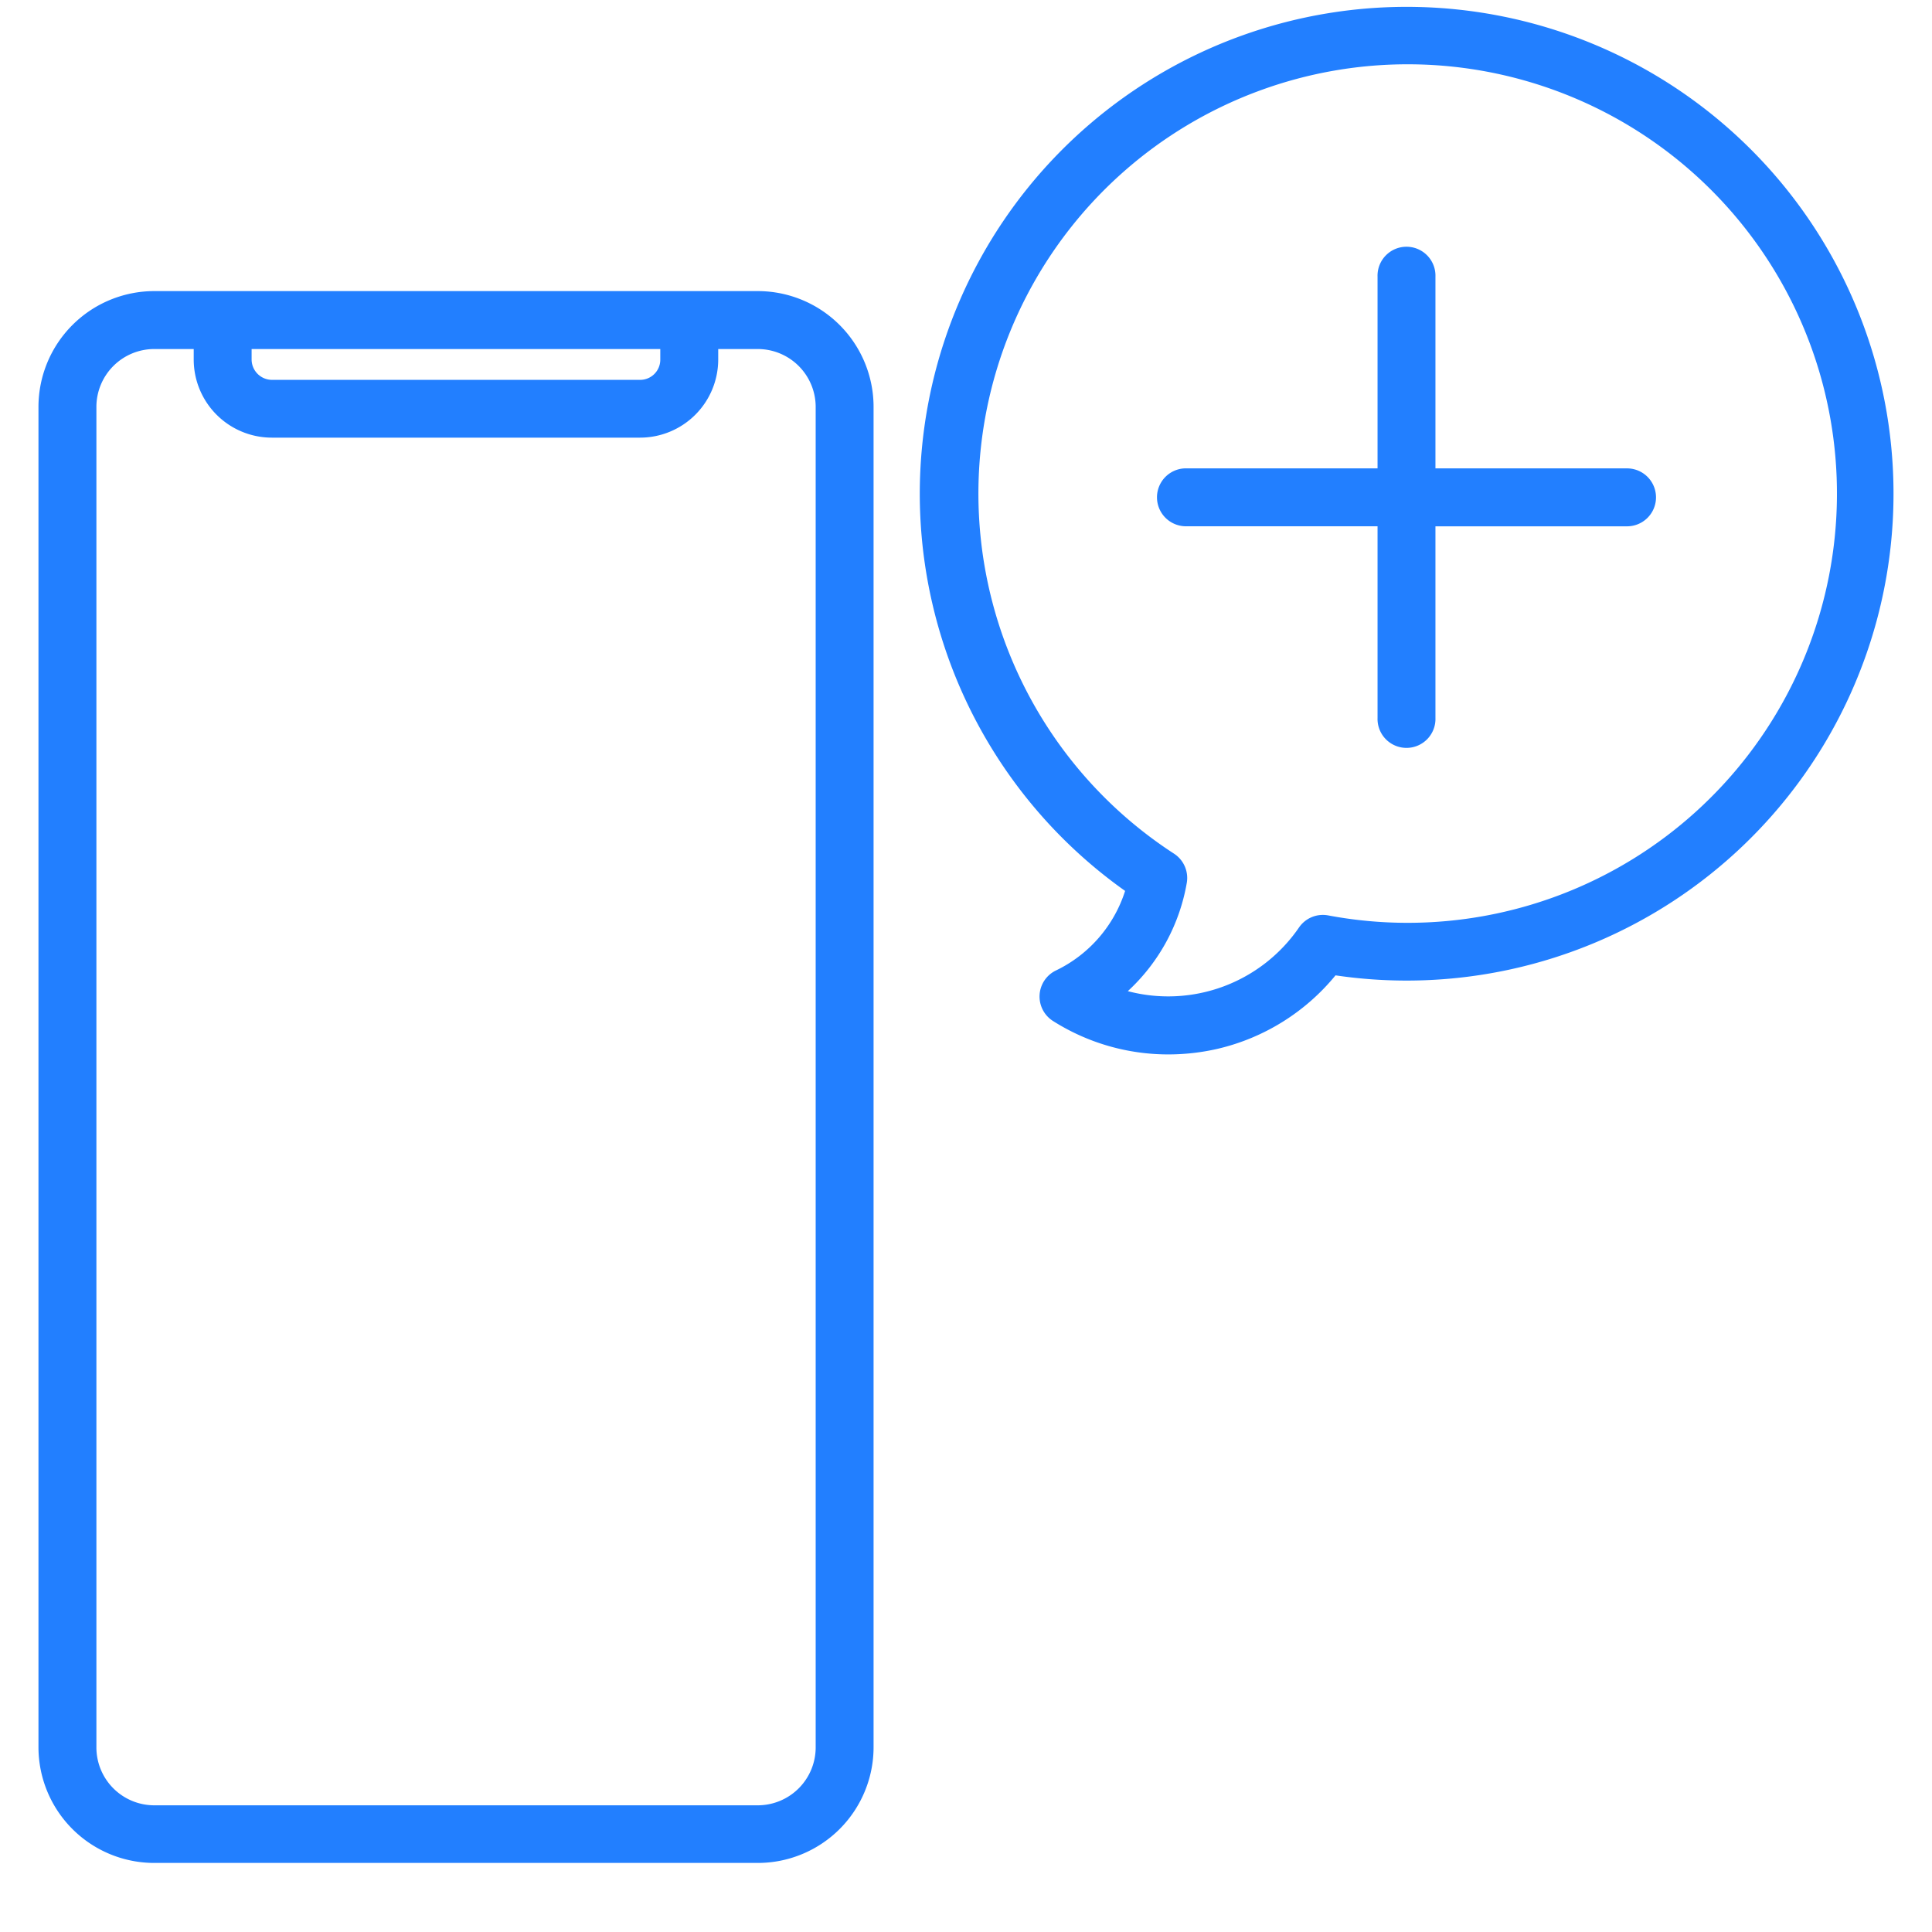 <?xml version="1.0" encoding="UTF-8"?> <svg xmlns="http://www.w3.org/2000/svg" id="Слой_1" data-name="Слой 1" viewBox="0 0 510.24 510.24"> <defs> <style>.cls-1{fill:#227fff;}</style> </defs> <path class="cls-1" d="M200.12,92.18a15.3,15.3,0,0,1,15.3,15.3v354a15.3,15.3,0,0,1-15.3,15.3H40.75a15.29,15.29,0,0,1-15.29-15.3V107.48a15.29,15.29,0,0,1,15.29-15.3H200.12m0-15.3H40.75a30.6,30.6,0,0,0-30.59,30.6v354A30.59,30.59,0,0,0,40.75,492H200.12a30.58,30.58,0,0,0,30.59-30.59V107.48A30.59,30.59,0,0,0,200.12,76.88Z"></path> <path class="cls-1" d="M169.06,115.58H71.77A20.64,20.64,0,0,1,51.16,95V81.74H66.45V95a5.4,5.4,0,0,0,5.32,5.32h97.29A5.32,5.32,0,0,0,174.38,95v-11h15.3V95A20.65,20.65,0,0,1,169.06,115.58Z"></path> <path class="cls-1" d="M429.74,123.69H379.1V73.09a7.65,7.65,0,1,0-15.29,0v50.6h-50.6a7.65,7.65,0,1,0,0,15.3h50.6v50.6a7.65,7.65,0,1,0,15.29,0V139h50.6a7.65,7.65,0,1,0,0-15.3Z"></path> <path class="cls-1" d="M308.47,278.47a56.82,56.82,0,0,1-30.33-8.8,7.64,7.64,0,0,1,.76-13.38,35.16,35.16,0,0,0,18.24-21,128.58,128.58,0,1,1,55.57,22.3,57,57,0,0,1-31.09,19.39A58.26,58.26,0,0,1,308.47,278.47ZM297.8,261.75a41.89,41.89,0,0,0,45.28-16.82,7.64,7.64,0,0,1,7.65-3.18,113.37,113.37,0,1,0-40.66-16.29,7.66,7.66,0,0,1,3.37,7.65,50.61,50.61,0,0,1-15.57,28.64Z"></path> </svg> 